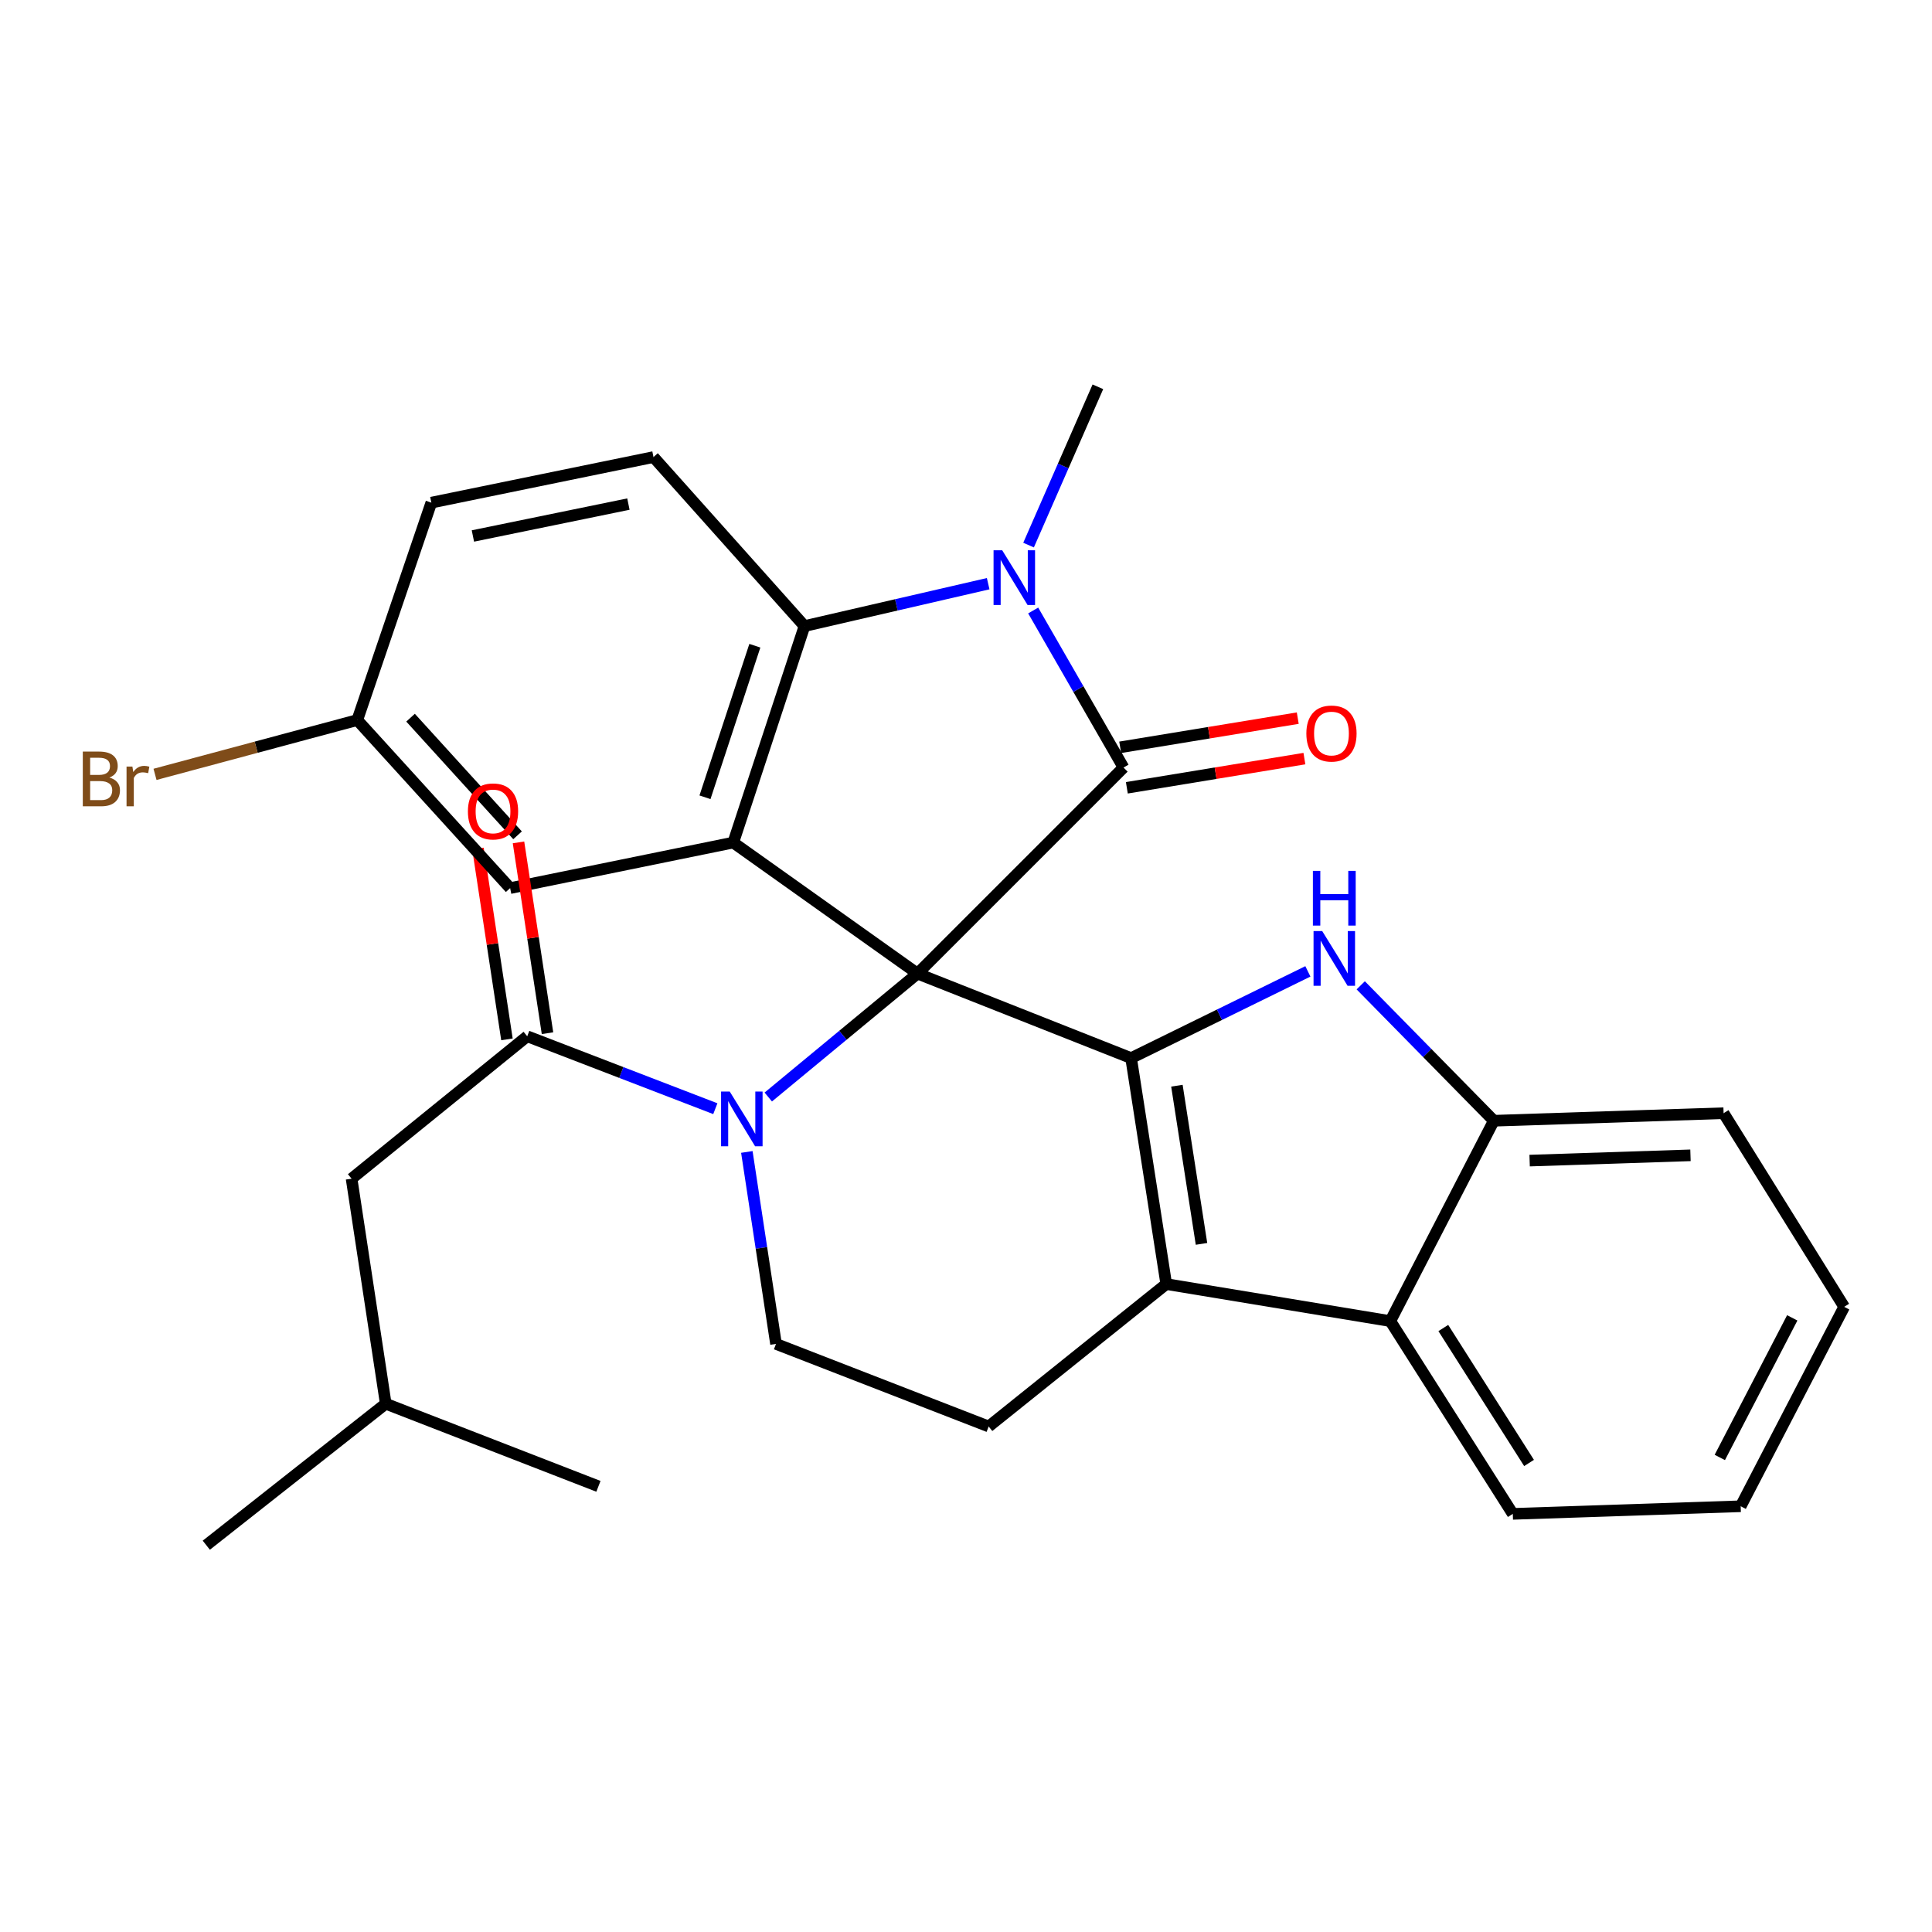 <?xml version='1.0' encoding='iso-8859-1'?>
<svg version='1.1' baseProfile='full'
              xmlns='http://www.w3.org/2000/svg'
                      xmlns:rdkit='http://www.rdkit.org/xml'
                      xmlns:xlink='http://www.w3.org/1999/xlink'
                  xml:space='preserve'
width='1000px' height='1000px' viewBox='0 0 1000 1000'>
<!-- END OF HEADER -->
<rect style='opacity:1.0;fill:#FFFFFF;stroke:none' width='1000' height='1000' x='0' y='0'> </rect>
<path class='bond-0' d='M 474.889,503.927 L 585.459,547.672' style='fill:none;fill-rule:evenodd;stroke:#000000;stroke-width:6px;stroke-linecap:butt;stroke-linejoin:miter;stroke-opacity:1' />
<path class='bond-1' d='M 474.889,503.927 L 581.532,397.285' style='fill:none;fill-rule:evenodd;stroke:#000000;stroke-width:6px;stroke-linecap:butt;stroke-linejoin:miter;stroke-opacity:1' />
<path class='bond-2' d='M 474.889,503.927 L 436.274,535.871' style='fill:none;fill-rule:evenodd;stroke:#000000;stroke-width:6px;stroke-linecap:butt;stroke-linejoin:miter;stroke-opacity:1' />
<path class='bond-2' d='M 436.274,535.871 L 397.658,567.814' style='fill:none;fill-rule:evenodd;stroke:#0000FF;stroke-width:6px;stroke-linecap:butt;stroke-linejoin:miter;stroke-opacity:1' />
<path class='bond-3' d='M 474.889,503.927 L 379.533,436.111' style='fill:none;fill-rule:evenodd;stroke:#000000;stroke-width:6px;stroke-linecap:butt;stroke-linejoin:miter;stroke-opacity:1' />
<path class='bond-5' d='M 585.459,547.672 L 603.646,664.635' style='fill:none;fill-rule:evenodd;stroke:#000000;stroke-width:6px;stroke-linecap:butt;stroke-linejoin:miter;stroke-opacity:1' />
<path class='bond-5' d='M 609.165,561.955 L 621.895,643.828' style='fill:none;fill-rule:evenodd;stroke:#000000;stroke-width:6px;stroke-linecap:butt;stroke-linejoin:miter;stroke-opacity:1' />
<path class='bond-6' d='M 585.459,547.672 L 631.209,525.225' style='fill:none;fill-rule:evenodd;stroke:#000000;stroke-width:6px;stroke-linecap:butt;stroke-linejoin:miter;stroke-opacity:1' />
<path class='bond-6' d='M 631.209,525.225 L 676.959,502.779' style='fill:none;fill-rule:evenodd;stroke:#0000FF;stroke-width:6px;stroke-linecap:butt;stroke-linejoin:miter;stroke-opacity:1' />
<path class='bond-4' d='M 581.532,397.285 L 558.154,356.636' style='fill:none;fill-rule:evenodd;stroke:#000000;stroke-width:6px;stroke-linecap:butt;stroke-linejoin:miter;stroke-opacity:1' />
<path class='bond-4' d='M 558.154,356.636 L 534.776,315.987' style='fill:none;fill-rule:evenodd;stroke:#0000FF;stroke-width:6px;stroke-linecap:butt;stroke-linejoin:miter;stroke-opacity:1' />
<path class='bond-14' d='M 583.253,407.759 L 629.207,400.206' style='fill:none;fill-rule:evenodd;stroke:#000000;stroke-width:6px;stroke-linecap:butt;stroke-linejoin:miter;stroke-opacity:1' />
<path class='bond-14' d='M 629.207,400.206 L 675.16,392.653' style='fill:none;fill-rule:evenodd;stroke:#FF0000;stroke-width:6px;stroke-linecap:butt;stroke-linejoin:miter;stroke-opacity:1' />
<path class='bond-14' d='M 579.81,386.811 L 625.763,379.257' style='fill:none;fill-rule:evenodd;stroke:#000000;stroke-width:6px;stroke-linecap:butt;stroke-linejoin:miter;stroke-opacity:1' />
<path class='bond-14' d='M 625.763,379.257 L 671.717,371.704' style='fill:none;fill-rule:evenodd;stroke:#FF0000;stroke-width:6px;stroke-linecap:butt;stroke-linejoin:miter;stroke-opacity:1' />
<path class='bond-8' d='M 370.252,573.858 L 321.572,555.116' style='fill:none;fill-rule:evenodd;stroke:#0000FF;stroke-width:6px;stroke-linecap:butt;stroke-linejoin:miter;stroke-opacity:1' />
<path class='bond-8' d='M 321.572,555.116 L 272.891,536.373' style='fill:none;fill-rule:evenodd;stroke:#000000;stroke-width:6px;stroke-linecap:butt;stroke-linejoin:miter;stroke-opacity:1' />
<path class='bond-11' d='M 386.566,596.244 L 394.113,645.925' style='fill:none;fill-rule:evenodd;stroke:#0000FF;stroke-width:6px;stroke-linecap:butt;stroke-linejoin:miter;stroke-opacity:1' />
<path class='bond-11' d='M 394.113,645.925 L 401.659,695.606' style='fill:none;fill-rule:evenodd;stroke:#000000;stroke-width:6px;stroke-linecap:butt;stroke-linejoin:miter;stroke-opacity:1' />
<path class='bond-7' d='M 379.533,436.111 L 416.402,324.055' style='fill:none;fill-rule:evenodd;stroke:#000000;stroke-width:6px;stroke-linecap:butt;stroke-linejoin:miter;stroke-opacity:1' />
<path class='bond-7' d='M 364.898,412.668 L 390.706,334.228' style='fill:none;fill-rule:evenodd;stroke:#000000;stroke-width:6px;stroke-linecap:butt;stroke-linejoin:miter;stroke-opacity:1' />
<path class='bond-15' d='M 379.533,436.111 L 264.045,459.688' style='fill:none;fill-rule:evenodd;stroke:#000000;stroke-width:6px;stroke-linecap:butt;stroke-linejoin:miter;stroke-opacity:1' />
<path class='bond-19' d='M 532.384,282.136 L 550.324,241.17' style='fill:none;fill-rule:evenodd;stroke:#0000FF;stroke-width:6px;stroke-linecap:butt;stroke-linejoin:miter;stroke-opacity:1' />
<path class='bond-19' d='M 550.324,241.17 L 568.263,200.204' style='fill:none;fill-rule:evenodd;stroke:#000000;stroke-width:6px;stroke-linecap:butt;stroke-linejoin:miter;stroke-opacity:1' />
<path class='bond-29' d='M 511.476,302.114 L 463.939,313.084' style='fill:none;fill-rule:evenodd;stroke:#0000FF;stroke-width:6px;stroke-linecap:butt;stroke-linejoin:miter;stroke-opacity:1' />
<path class='bond-29' d='M 463.939,313.084 L 416.402,324.055' style='fill:none;fill-rule:evenodd;stroke:#000000;stroke-width:6px;stroke-linecap:butt;stroke-linejoin:miter;stroke-opacity:1' />
<path class='bond-9' d='M 603.646,664.635 L 719.63,683.8' style='fill:none;fill-rule:evenodd;stroke:#000000;stroke-width:6px;stroke-linecap:butt;stroke-linejoin:miter;stroke-opacity:1' />
<path class='bond-30' d='M 603.646,664.635 L 511.734,738.348' style='fill:none;fill-rule:evenodd;stroke:#000000;stroke-width:6px;stroke-linecap:butt;stroke-linejoin:miter;stroke-opacity:1' />
<path class='bond-10' d='M 704.313,509.998 L 738.756,545.046' style='fill:none;fill-rule:evenodd;stroke:#0000FF;stroke-width:6px;stroke-linecap:butt;stroke-linejoin:miter;stroke-opacity:1' />
<path class='bond-10' d='M 738.756,545.046 L 773.199,580.094' style='fill:none;fill-rule:evenodd;stroke:#000000;stroke-width:6px;stroke-linecap:butt;stroke-linejoin:miter;stroke-opacity:1' />
<path class='bond-13' d='M 416.402,324.055 L 338.242,236.578' style='fill:none;fill-rule:evenodd;stroke:#000000;stroke-width:6px;stroke-linecap:butt;stroke-linejoin:miter;stroke-opacity:1' />
<path class='bond-16' d='M 272.891,536.373 L 181.981,610.087' style='fill:none;fill-rule:evenodd;stroke:#000000;stroke-width:6px;stroke-linecap:butt;stroke-linejoin:miter;stroke-opacity:1' />
<path class='bond-17' d='M 283.385,534.778 L 275.879,485.397' style='fill:none;fill-rule:evenodd;stroke:#000000;stroke-width:6px;stroke-linecap:butt;stroke-linejoin:miter;stroke-opacity:1' />
<path class='bond-17' d='M 275.879,485.397 L 268.373,436.016' style='fill:none;fill-rule:evenodd;stroke:#FF0000;stroke-width:6px;stroke-linecap:butt;stroke-linejoin:miter;stroke-opacity:1' />
<path class='bond-17' d='M 262.396,537.968 L 254.891,488.587' style='fill:none;fill-rule:evenodd;stroke:#000000;stroke-width:6px;stroke-linecap:butt;stroke-linejoin:miter;stroke-opacity:1' />
<path class='bond-17' d='M 254.891,488.587 L 247.385,439.206' style='fill:none;fill-rule:evenodd;stroke:#FF0000;stroke-width:6px;stroke-linecap:butt;stroke-linejoin:miter;stroke-opacity:1' />
<path class='bond-22' d='M 719.63,683.8 L 783.023,783.579' style='fill:none;fill-rule:evenodd;stroke:#000000;stroke-width:6px;stroke-linecap:butt;stroke-linejoin:miter;stroke-opacity:1' />
<path class='bond-22' d='M 747.057,687.382 L 791.433,757.227' style='fill:none;fill-rule:evenodd;stroke:#000000;stroke-width:6px;stroke-linecap:butt;stroke-linejoin:miter;stroke-opacity:1' />
<path class='bond-31' d='M 719.63,683.8 L 773.199,580.094' style='fill:none;fill-rule:evenodd;stroke:#000000;stroke-width:6px;stroke-linecap:butt;stroke-linejoin:miter;stroke-opacity:1' />
<path class='bond-23' d='M 773.199,580.094 L 892.131,576.19' style='fill:none;fill-rule:evenodd;stroke:#000000;stroke-width:6px;stroke-linecap:butt;stroke-linejoin:miter;stroke-opacity:1' />
<path class='bond-23' d='M 791.735,600.727 L 874.987,597.994' style='fill:none;fill-rule:evenodd;stroke:#000000;stroke-width:6px;stroke-linecap:butt;stroke-linejoin:miter;stroke-opacity:1' />
<path class='bond-12' d='M 401.659,695.606 L 511.734,738.348' style='fill:none;fill-rule:evenodd;stroke:#000000;stroke-width:6px;stroke-linecap:butt;stroke-linejoin:miter;stroke-opacity:1' />
<path class='bond-32' d='M 338.242,236.578 L 223.261,260.166' style='fill:none;fill-rule:evenodd;stroke:#000000;stroke-width:6px;stroke-linecap:butt;stroke-linejoin:miter;stroke-opacity:1' />
<path class='bond-32' d='M 325.261,260.912 L 244.774,277.424' style='fill:none;fill-rule:evenodd;stroke:#000000;stroke-width:6px;stroke-linecap:butt;stroke-linejoin:miter;stroke-opacity:1' />
<path class='bond-18' d='M 264.045,459.688 L 184.93,372.706' style='fill:none;fill-rule:evenodd;stroke:#000000;stroke-width:6px;stroke-linecap:butt;stroke-linejoin:miter;stroke-opacity:1' />
<path class='bond-18' d='M 267.883,432.356 L 212.502,371.468' style='fill:none;fill-rule:evenodd;stroke:#000000;stroke-width:6px;stroke-linecap:butt;stroke-linejoin:miter;stroke-opacity:1' />
<path class='bond-24' d='M 181.981,610.087 L 199.661,726.566' style='fill:none;fill-rule:evenodd;stroke:#000000;stroke-width:6px;stroke-linecap:butt;stroke-linejoin:miter;stroke-opacity:1' />
<path class='bond-20' d='M 184.93,372.706 L 223.261,260.166' style='fill:none;fill-rule:evenodd;stroke:#000000;stroke-width:6px;stroke-linecap:butt;stroke-linejoin:miter;stroke-opacity:1' />
<path class='bond-21' d='M 184.93,372.706 L 132.584,386.757' style='fill:none;fill-rule:evenodd;stroke:#000000;stroke-width:6px;stroke-linecap:butt;stroke-linejoin:miter;stroke-opacity:1' />
<path class='bond-21' d='M 132.584,386.757 L 80.238,400.809' style='fill:none;fill-rule:evenodd;stroke:#7F4C19;stroke-width:6px;stroke-linecap:butt;stroke-linejoin:miter;stroke-opacity:1' />
<path class='bond-27' d='M 783.023,783.579 L 900.976,779.639' style='fill:none;fill-rule:evenodd;stroke:#000000;stroke-width:6px;stroke-linecap:butt;stroke-linejoin:miter;stroke-opacity:1' />
<path class='bond-28' d='M 892.131,576.19 L 954.545,676.417' style='fill:none;fill-rule:evenodd;stroke:#000000;stroke-width:6px;stroke-linecap:butt;stroke-linejoin:miter;stroke-opacity:1' />
<path class='bond-25' d='M 199.661,726.566 L 309.747,769.319' style='fill:none;fill-rule:evenodd;stroke:#000000;stroke-width:6px;stroke-linecap:butt;stroke-linejoin:miter;stroke-opacity:1' />
<path class='bond-26' d='M 199.661,726.566 L 106.782,799.796' style='fill:none;fill-rule:evenodd;stroke:#000000;stroke-width:6px;stroke-linecap:butt;stroke-linejoin:miter;stroke-opacity:1' />
<path class='bond-33' d='M 900.976,779.639 L 954.545,676.417' style='fill:none;fill-rule:evenodd;stroke:#000000;stroke-width:6px;stroke-linecap:butt;stroke-linejoin:miter;stroke-opacity:1' />
<path class='bond-33' d='M 890.169,754.377 L 927.667,682.121' style='fill:none;fill-rule:evenodd;stroke:#000000;stroke-width:6px;stroke-linecap:butt;stroke-linejoin:miter;stroke-opacity:1' />
<path  class='atom-3' d='M 377.708 564.979
L 386.988 579.979
Q 387.908 581.459, 389.388 584.139
Q 390.868 586.819, 390.948 586.979
L 390.948 564.979
L 394.708 564.979
L 394.708 593.299
L 390.828 593.299
L 380.868 576.899
Q 379.708 574.979, 378.468 572.779
Q 377.268 570.579, 376.908 569.899
L 376.908 593.299
L 373.228 593.299
L 373.228 564.979
L 377.708 564.979
' fill='#0000FF'/>
<path  class='atom-5' d='M 518.742 284.832
L 528.022 299.832
Q 528.942 301.312, 530.422 303.992
Q 531.902 306.672, 531.982 306.832
L 531.982 284.832
L 535.742 284.832
L 535.742 313.152
L 531.862 313.152
L 521.902 296.752
Q 520.742 294.832, 519.502 292.632
Q 518.302 290.432, 517.942 289.752
L 517.942 313.152
L 514.262 313.152
L 514.262 284.832
L 518.742 284.832
' fill='#0000FF'/>
<path  class='atom-7' d='M 684.368 481.913
L 693.648 496.913
Q 694.568 498.393, 696.048 501.073
Q 697.528 503.753, 697.608 503.913
L 697.608 481.913
L 701.368 481.913
L 701.368 510.233
L 697.488 510.233
L 687.528 493.833
Q 686.368 491.913, 685.128 489.713
Q 683.928 487.513, 683.568 486.833
L 683.568 510.233
L 679.888 510.233
L 679.888 481.913
L 684.368 481.913
' fill='#0000FF'/>
<path  class='atom-7' d='M 679.548 450.761
L 683.388 450.761
L 683.388 462.801
L 697.868 462.801
L 697.868 450.761
L 701.708 450.761
L 701.708 479.081
L 697.868 479.081
L 697.868 466.001
L 683.388 466.001
L 683.388 479.081
L 679.548 479.081
L 679.548 450.761
' fill='#0000FF'/>
<path  class='atom-15' d='M 676.165 379.674
Q 676.165 372.874, 679.525 369.074
Q 682.885 365.274, 689.165 365.274
Q 695.445 365.274, 698.805 369.074
Q 702.165 372.874, 702.165 379.674
Q 702.165 386.554, 698.765 390.474
Q 695.365 394.354, 689.165 394.354
Q 682.925 394.354, 679.525 390.474
Q 676.165 386.594, 676.165 379.674
M 689.165 391.154
Q 693.485 391.154, 695.805 388.274
Q 698.165 385.354, 698.165 379.674
Q 698.165 374.114, 695.805 371.314
Q 693.485 368.474, 689.165 368.474
Q 684.845 368.474, 682.485 371.274
Q 680.165 374.074, 680.165 379.674
Q 680.165 385.394, 682.485 388.274
Q 684.845 391.154, 689.165 391.154
' fill='#FF0000'/>
<path  class='atom-18' d='M 242.188 419.986
Q 242.188 413.186, 245.548 409.386
Q 248.908 405.586, 255.188 405.586
Q 261.468 405.586, 264.828 409.386
Q 268.188 413.186, 268.188 419.986
Q 268.188 426.866, 264.788 430.786
Q 261.388 434.666, 255.188 434.666
Q 248.948 434.666, 245.548 430.786
Q 242.188 426.906, 242.188 419.986
M 255.188 431.466
Q 259.508 431.466, 261.828 428.586
Q 264.188 425.666, 264.188 419.986
Q 264.188 414.426, 261.828 411.626
Q 259.508 408.786, 255.188 408.786
Q 250.868 408.786, 248.508 411.586
Q 246.188 414.386, 246.188 419.986
Q 246.188 425.706, 248.508 428.586
Q 250.868 431.466, 255.188 431.466
' fill='#FF0000'/>
<path  class='atom-22' d='M 56.619 402.462
Q 59.339 403.222, 60.699 404.902
Q 62.099 406.542, 62.099 408.982
Q 62.099 412.902, 59.579 415.142
Q 57.099 417.342, 52.379 417.342
L 42.859 417.342
L 42.859 389.022
L 51.219 389.022
Q 56.059 389.022, 58.499 390.982
Q 60.939 392.942, 60.939 396.542
Q 60.939 400.822, 56.619 402.462
M 46.659 392.222
L 46.659 401.102
L 51.219 401.102
Q 54.019 401.102, 55.459 399.982
Q 56.939 398.822, 56.939 396.542
Q 56.939 392.222, 51.219 392.222
L 46.659 392.222
M 52.379 414.142
Q 55.139 414.142, 56.619 412.822
Q 58.099 411.502, 58.099 408.982
Q 58.099 406.662, 56.459 405.502
Q 54.859 404.302, 51.779 404.302
L 46.659 404.302
L 46.659 414.142
L 52.379 414.142
' fill='#7F4C19'/>
<path  class='atom-22' d='M 68.539 396.782
L 68.979 399.622
Q 71.139 396.422, 74.659 396.422
Q 75.779 396.422, 77.299 396.822
L 76.699 400.182
Q 74.979 399.782, 74.019 399.782
Q 72.339 399.782, 71.219 400.462
Q 70.139 401.102, 69.259 402.662
L 69.259 417.342
L 65.499 417.342
L 65.499 396.782
L 68.539 396.782
' fill='#7F4C19'/>
</svg>
